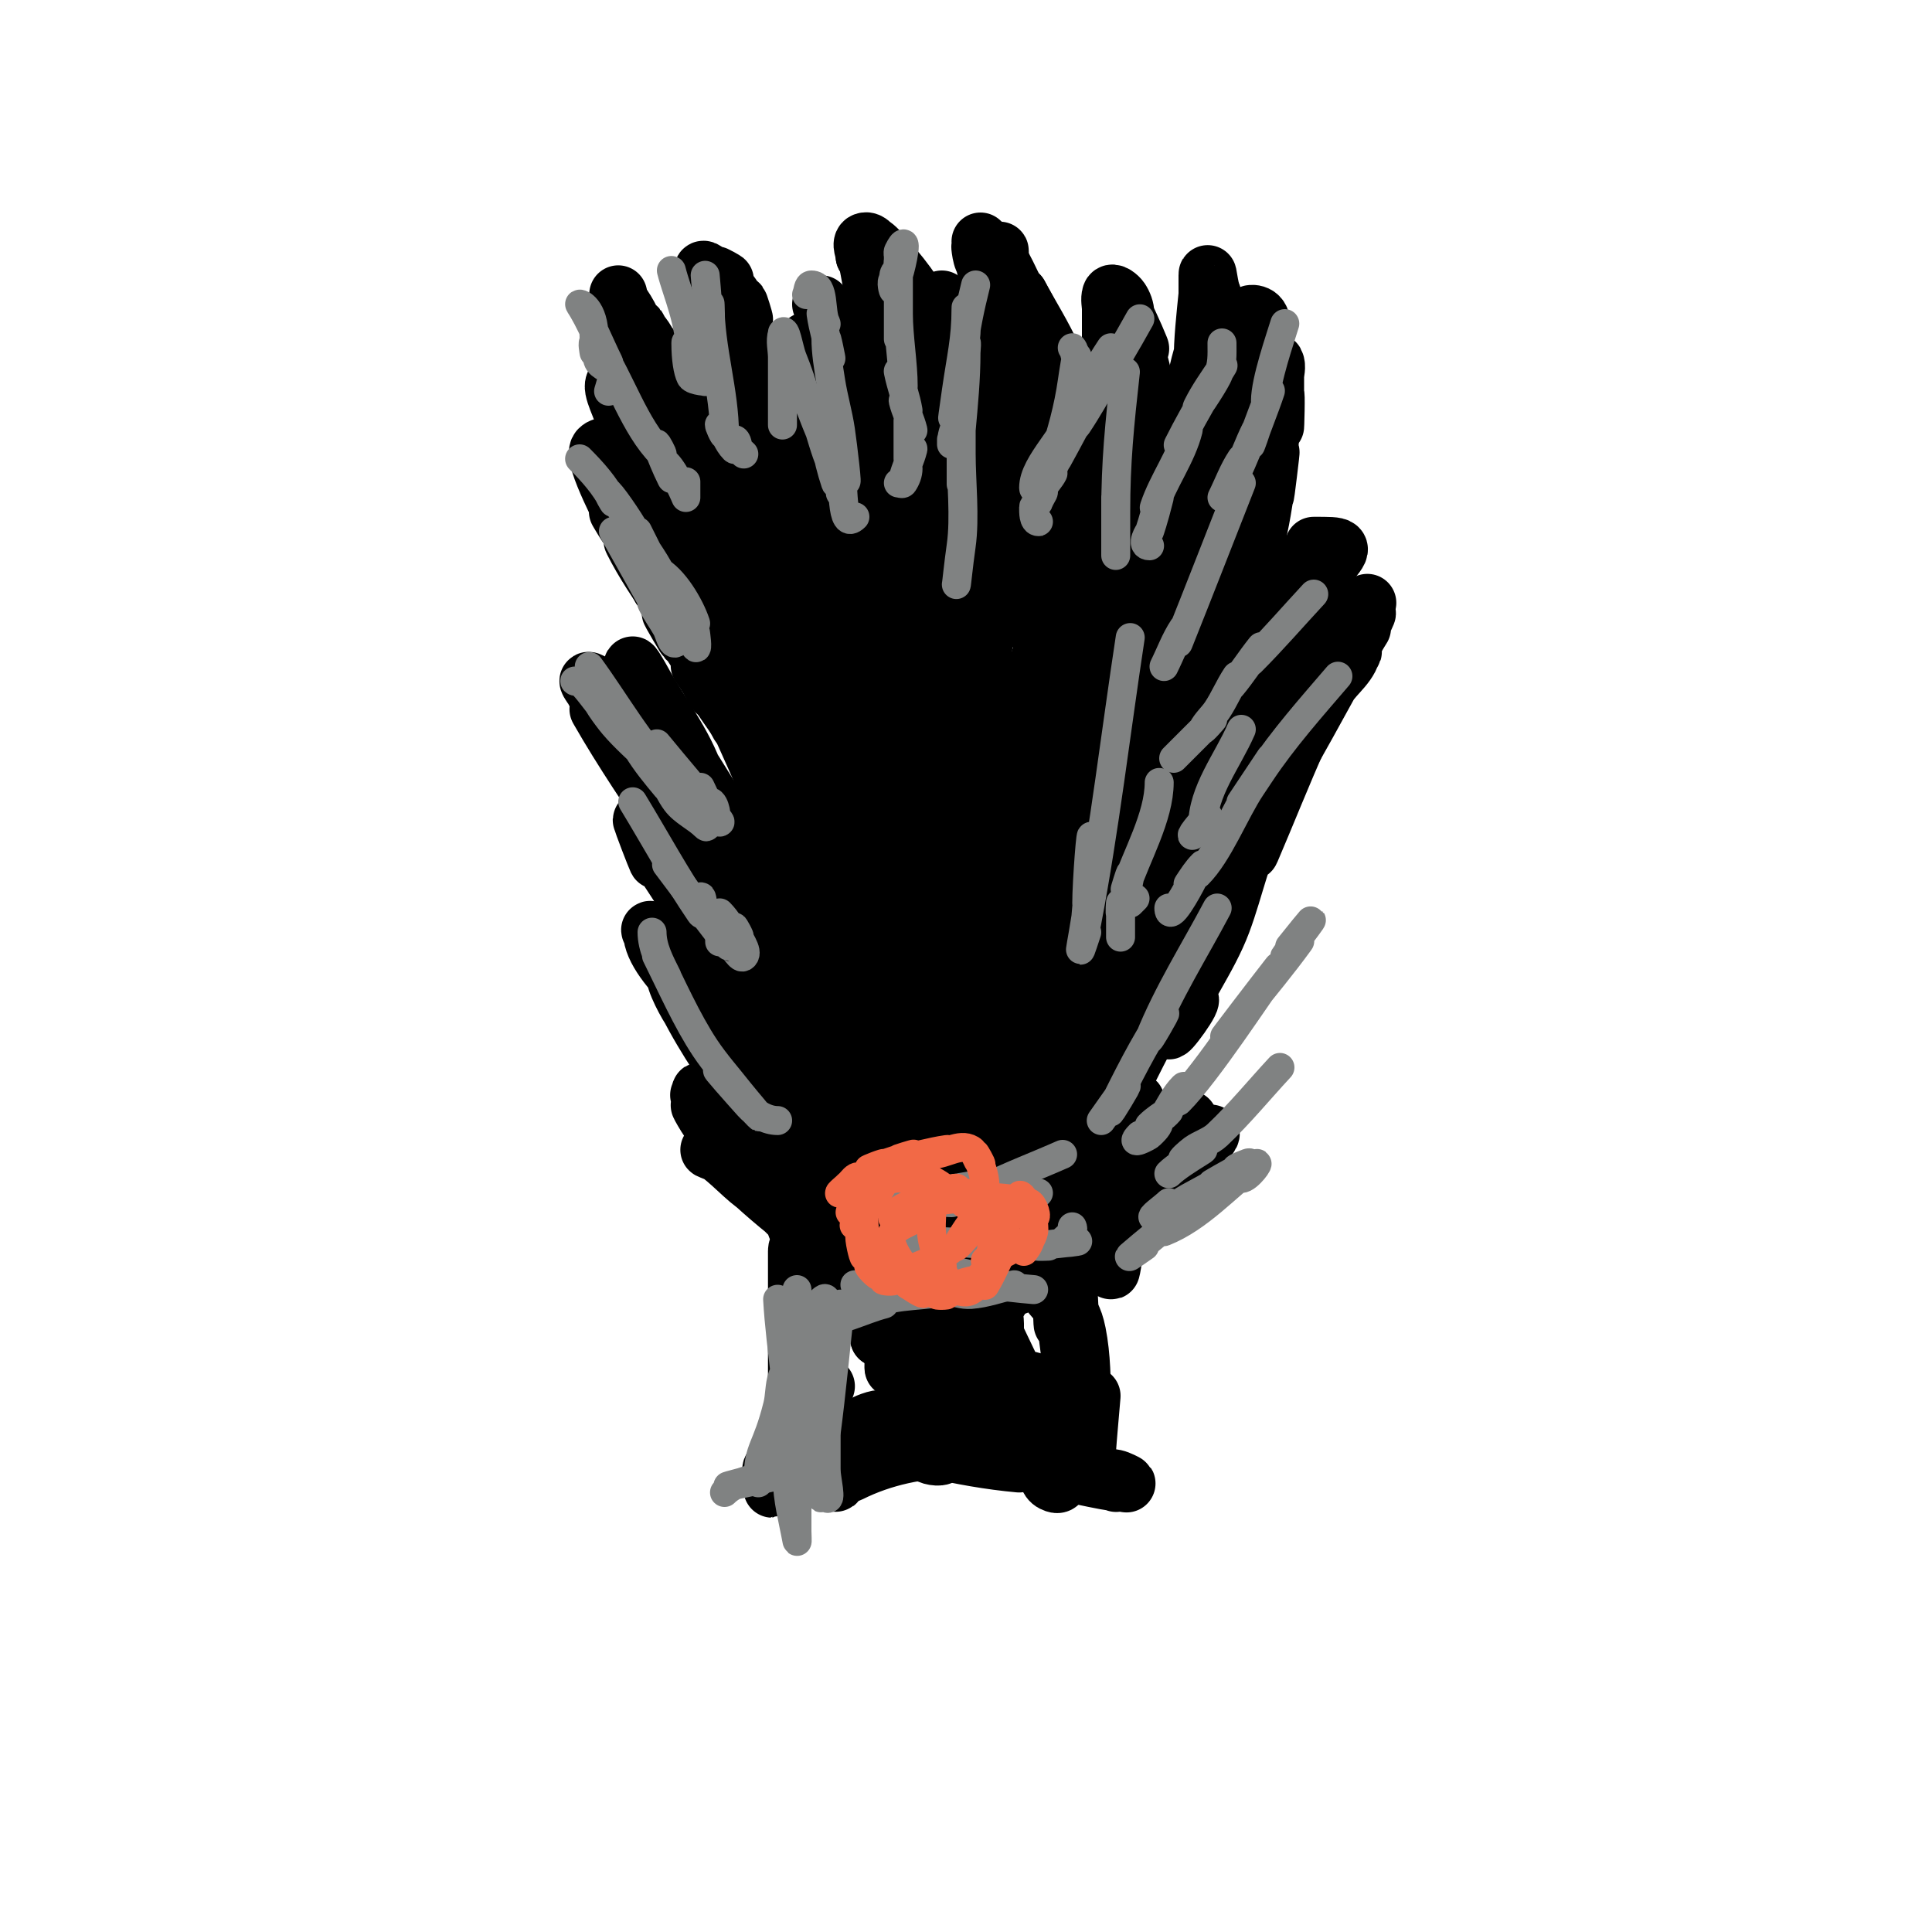<svg viewBox='0 0 400 400' version='1.1' xmlns='http://www.w3.org/2000/svg' xmlns:xlink='http://www.w3.org/1999/xlink'><g fill='none' stroke='#000000' stroke-width='12' stroke-linecap='round' stroke-linejoin='round'><path d='M164,300c-1.333,2.667 -2.953,5.208 -4,8c-0.468,1.248 0.943,-3.057 0,-4c-0.707,-0.707 -0.316,3.949 0,3c0.641,-1.924 0.667,-4 1,-6'/><path d='M168,271c0.333,6 0.625,12.002 1,18c0.042,0.665 0,-2.667 0,-2c0,1.333 0,2.667 0,4'/><path d='M171,287c-2.518,5.456 -6,10.991 -6,17c0,0.667 0,-2 0,-2c0,0 0,2.667 0,2c0,-3 0,-6 0,-9c0,-1 -0.196,3.981 0,3c0.527,-2.635 1,-10.687 1,-8c0,3.682 -1,14.682 -1,11c0,-2.902 0.239,-18.718 2,-24c0.316,-0.949 0,4 0,3c0,-2 0,-4 0,-6c0,-0.667 0,2 0,2c0,0 0,-1.333 0,-2c0,-0.745 -0.473,-2.527 -1,-2c-1.414,1.414 0,4 0,6c0,1 0,-4 0,-3c0,3.333 0,6.667 0,10c0,1.333 0.165,-5.323 0,-4c-0.498,3.983 -0.601,8.006 -1,12c-0.166,1.658 0,-6.667 0,-5c0,2.333 0,9.333 0,7c0,-1.667 0,-3.333 0,-5c0,-1 0,4 0,3c0,-3.333 0,-6.667 0,-10c0,-1.333 0,5.333 0,4c0,-9 0,-18 0,-27c0,-3.333 0,6.667 0,10c0,2.333 0,-4.667 0,-7c0,-1 0,4 0,3c0,-2.333 0,-4.667 0,-7c0,-2.108 2,3.892 2,6c0,0.471 -1,-1.471 -1,-1c0,1.538 2.03,3.03 3,4'/><path d='M171,270c0,-4.8 -0.057,-10 -2,-10'/><path d='M168,258c-0.399,-2.394 -2,-4.573 -2,-7c0,-0.333 1.333,0 1,0c-1,0 -3,0 -3,0c0,0 -0.172,1.552 2,3c0.62,0.413 2.745,1 2,1c-1.054,0 -1.946,-1 -3,-1c-0.745,0 1.293,0.764 2,1c1.214,0.405 3.797,0 5,0c1.325,0 3.274,2.319 6,3c5.556,1.389 12,-2 12,-2c0,0 3,-5.667 3,-4c0,0.745 -1,1.255 -1,2c0,0.471 -1,1.471 -1,1c0,-0.943 2.943,-2 2,-2c-2.108,0 -4.114,1.057 -6,2c-0.596,0.298 2.654,0.131 2,0c-2.311,-0.462 -4.643,-1 -7,-1c-1.054,0 4.04,1.173 3,1c-3.031,-0.505 -6.019,-1.255 -9,-2c-2.056,-0.514 9.201,1 3,1c-7.365,0 -5.468,0.506 2,2'/><path d='M181,256c-10.655,-3.552 15.359,1 16,1c1.333,0 -5.333,0 -4,0c7,0 14,0 21,0c1,0 -3.981,-0.196 -3,0c2.635,0.527 5.313,1 8,1c0.745,0 -2.723,-1.181 -2,-1c2.045,0.511 4.114,1.057 6,2c0.596,0.298 -2.471,-0.471 -2,0c1.401,1.401 4.118,0.118 5,1c0.745,0.745 -1.946,1 -3,1c-1,0 4,0 3,0c-2,0 -4,0 -6,0c-0.667,0 2.658,-0.11 2,0c-2.651,0.442 -5.365,0.473 -8,1c-0.981,0.196 3.832,-0.555 3,0c-4.959,3.306 -10.65,1.217 -16,3c-0.949,0.316 4,0 3,0c-3,0 -6,0 -9,0c-0.667,0 2.667,0 2,0c-2.333,0 -4.667,0 -7,0'/><path d='M187,276c8.667,-3.667 17.313,-7.381 26,-11c1.657,-0.69 -6.741,2.435 -5,2c5.069,-1.267 6.077,-2.961 8,-2c0.252,0.126 0.793,1.585 1,2c1.951,3.902 4.652,2.258 6,9c0.965,4.825 1,10.076 1,15c0,1.333 0.323,-5.294 0,-4c-1,4 -1.156,8.312 -3,12c-0.333,0.667 1.667,-1.667 1,-2c-0.943,-0.471 -2.255,0.255 -3,1c-0.333,0.333 1.333,1.333 1,1c-0.667,-0.667 -1.333,-1.333 -2,-2'/><path d='M221,263c0.773,12.366 1,22.941 1,35c0,1.054 1.149,-4.043 1,-3c-0.481,3.365 -1.066,6.731 -2,10c-0.275,0.962 0.707,-3.707 0,-3c-2.588,2.588 -0.372,6.314 -3,5c-2.385,-1.193 0,-5.333 0,-8'/><path d='M222,283c-2.203,-14.318 -2,-17.384 -2,-9c0,1 -0.243,-3.97 0,-3c1.86,7.441 1.587,15.761 4,23c0.648,1.945 -1.297,-1.703 1,-4'/><path d='M226,289c-0.333,4 -0.714,7.996 -1,12c-0.098,1.371 -0.028,4.972 -1,4c-0.527,-0.527 -1,-1.255 -1,-2c0,-0.471 1.149,1.447 1,1c-0.471,-1.414 -1.529,-2.586 -2,-4c-0.149,-0.447 1.422,1.211 1,1c-1.738,-0.869 -3.626,-1.626 -5,-3c-0.471,-0.471 2.596,0.298 2,0c-2.97,-1.485 -6.948,-1 -10,-1c-1,0 3.97,0.243 3,0c-9.094,-2.274 -18.726,-1.145 -28,-3c-0.981,-0.196 3.986,-0.164 3,0c-2.977,0.496 -5.982,1 -9,1c-1.054,0 3.745,-1.745 3,-1c-2.028,2.028 -4.541,3.525 -7,5c-0.808,0.485 2.229,-2.915 2,-2c-0.871,3.483 -6.539,7.461 -4,10c0.236,0.236 -0.286,-0.829 0,-1c1.917,-1.15 3.879,-2.293 6,-3c1.14,-0.38 -4.075,2.537 -3,2c6.726,-3.363 14.48,-5 22,-5c1.667,0 -6.624,-0.375 -5,0c5.927,1.368 11.942,2.449 18,3c2.417,0.22 -9.388,-2.434 -7,-2c6.047,1.099 12.011,2.618 18,4c1.656,0.382 -6.649,-1.412 -5,-1c0.634,0.158 12.794,3 15,3c0.745,0 -2.745,-1 -2,-1c1.054,0 2.057,0.529 3,1c1.229,0.615 -2.626,-1 -4,-1c-0.745,0 2.692,1.277 2,1c-2.357,-0.943 -4.667,-2 -7,-3'/><path d='M224,304c-1.667,-1.333 -6.909,-4.955 -5,-4c2.565,1.282 4.972,2.972 7,5c1.054,1.054 -3.024,-0.873 -4,-2c-3.452,-3.983 -5.529,-9.034 -9,-13c-1.182,-1.351 2.803,6.606 2,5c-5.14,-10.281 -9.903,-20.806 -15,-31c-0.422,-0.843 2.784,2.523 2,2c-1.776,-1.184 -3.491,-2.491 -5,-4c-0.061,-0.061 1.679,2.679 4,5c0.527,0.527 -2.667,-1.333 -2,-1c1.333,0.667 2.586,1.529 4,2c0.447,0.149 -1.333,-1.333 -1,-1c1.9,1.9 4,4.313 4,7c0,2.667 0,5.333 0,8c0,1.667 0.327,-6.634 0,-5c-2.222,11.11 -1.892,14.892 -10,23c-0.667,0.667 2.894,-2.298 2,-2c-1.844,0.615 -3.076,2.725 -5,3c-3.569,0.51 -2.028,-8.057 2,0c0.447,0.894 -2.219,0.625 -3,0c-2.631,-2.105 -3,-7.123 -3,-10c0,-0.667 -0.471,2.471 0,2c2.562,-2.562 0.263,-5.283 6,-6c1.985,-0.248 4,0 6,0c1.333,0 -5.333,0 -4,0c3.667,0 7.333,0 11,0c1.333,0 -5.333,0 -4,0c4.667,0 9.333,0 14,0c2,0 -8,0 -6,0c2.667,0 5.333,0 8,0c2.028,0 -4.044,-0.467 -6,-1c-2.652,-0.723 -5.333,-1.333 -8,-2c-1.333,-0.333 5.229,1.615 4,1c-3.876,-1.938 -7.943,-3.478 -12,-5c-1.396,-0.523 5.384,2.554 4,2c-3.048,-1.219 -5.982,-2.707 -9,-4c-0.685,-0.294 2.741,1.082 2,1c-3.704,-0.412 -7.54,-0.616 -11,-2c-1.857,-0.743 4,0 6,0c1.667,0 -3.333,0 -5,0c-0.667,0 2.667,0 2,0c-1.667,0 -3.333,0 -5,0'/><path d='M182,277c1,0 -0.316,-2.051 0,-3c0.447,-1.342 3,-4.414 3,-3c0,1.667 -1.821,2.821 -3,4c-0.527,0.527 0.534,-1.418 1,-2c2.703,-3.378 3.16,-3.08 7,-5c0.667,-0.333 -2.745,1 -2,1c1.459,0 4.541,0 6,0c0.471,0 -1.261,-1.392 -1,-1c2.635,3.953 4.564,7.291 5,7c1.387,-0.924 2.821,-1.821 4,-3c0.527,-0.527 -2.527,1.527 -2,1c2.23,-2.23 7.28,-3.72 7,-4c-2.536,-2.536 -4.957,-7.043 -5,-7c-2.297,2.297 -6.366,1 -9,1c-0.667,0 2.619,-0.248 2,0c-2.253,0.901 -4.62,1.524 -7,2c-0.731,0.146 2.527,-1.527 2,-1c-1.667,1.667 -3.946,2.892 -5,5c-1.51,3.021 0,3.461 0,0c0,-0.667 0,1.333 0,2c0,3 0,6 0,9c0,1 0,4 0,3c0,-16.711 0,2.99 0,0'/><path d='M185,283c0,-4.447 1.594,-8.781 3,-13c0.471,-1.414 -3.054,5.054 -2,4c3.35,-3.35 6.246,-7.145 9,-11c1.096,-1.534 -5.131,5.508 -4,4c5.614,-7.485 22,-18.153 22,-24'/><path d='M220,243c0,-3.727 0.821,-7.464 2,-11c0.435,-1.304 -1.395,5.316 -1,4c1.395,-4.649 2.947,-9.262 4,-14c0.389,-1.752 -2.435,6.741 -2,5c2.471,-9.882 7.818,-18.455 11,-28c0.236,-0.707 -1,2.745 -1,2c0,-2.028 0.508,-4.033 1,-6c0.162,-0.647 0,2.667 0,2c0,-2.333 0,-4.667 0,-7'/><path d='M223,228c-2.333,4 -4.573,8.056 -7,12c-0.175,0.284 -0.919,0.323 -1,0c-1.135,-4.542 5.947,-15.262 8,-18c0.894,-1.193 -2.724,5.303 -2,4c2.39,-4.302 4.392,-8.826 7,-13c0.951,-1.522 -3.077,6.436 -2,5c5.186,-6.914 10.915,-18.661 13,-27c0.435,-1.741 -2.568,6.703 -2,5c0.215,-0.644 5.406,-11.594 3,-14c-0.667,-0.667 -1.157,1.578 -2,2c-1.139,0.569 -3.458,21.4 -4,24c-0.841,4.036 -3.583,16.082 -3,12c0.915,-6.407 2.936,-12.616 4,-19c0.731,-4.387 -1.921,8.686 -3,13c-1.355,5.421 -1.049,12.049 -5,16c-1.795,1.795 2.197,-4.592 3,-7c1.636,-4.909 2.364,-10.091 4,-15c0.724,-2.171 -2.281,12.267 -2,11c1.702,-7.659 3.203,-15.363 5,-23c0.464,-1.974 -1.287,8.007 -1,6c2.252,-15.766 3,-31.067 3,-47c0,-1.667 -0.404,6.617 0,5c0.732,-2.928 0.345,-6.053 1,-9c0.069,-0.312 1.997,0.997 2,1c0.667,0.667 1.333,1.333 2,2'/><path d='M244,154c0,-2.63 -1,5.39 -1,7'/><path d='M243,162c1.502,-21.027 3.25,-24.752 0,-41c-0.207,-1.034 1.333,4 1,3c-0.667,-2 -1.057,-4.114 -2,-6c-0.615,-1.229 1,2.626 1,4c0,1.054 -1.173,-4.04 -1,-3c0.505,3.031 1.495,5.969 2,9c0.173,1.04 -1.207,-4.034 -1,-3c0.539,2.695 1.245,5.357 2,8c0.29,1.014 -1,-4.054 -1,-3c0,2.357 0.538,4.689 1,7c0.131,0.654 0.211,-2.632 0,-2c-0.537,1.612 -1,3.3 -1,5c0,0.745 1.236,-2.707 1,-2c-1.558,4.673 -1.821,8.283 -3,13'/><path d='M244,142c3,-13.667 5.854,-27.366 9,-41c0.15,-0.65 0,2.667 0,2c0,-2 0,-4 0,-6c0,-0.667 0,2.667 0,2c0,-1 0.447,-2.106 0,-3c-0.006,-0.012 -0.441,1.662 -4,7c-0.827,1.24 0.946,-2.946 2,-4c0.745,-0.745 -0.529,2.057 -1,3c-0.537,1.075 -2.333,1 -3,2c-0.555,0.832 2.106,-0.447 3,0c3.421,1.711 3.675,8.35 5,11c0.615,1.229 -1.114,-5.37 -1,-4c0.446,5.356 1.465,10.652 2,16c0.202,2.018 -1,-8.028 -1,-6c0,4.014 0.667,8 1,12'/><path d='M253,145c-4.059,4.566 -7.771,8.771 -12,13'/><path d='M230,220c5.333,-4.333 10.064,-9.537 16,-13c2.076,-1.211 -4.844,8.251 -4,6c2.863,-7.635 8.137,-14.365 11,-22c2.74,-7.306 4.129,-15.225 8,-22c1.204,-2.107 -2.956,9.23 -2,7c6.667,-15.556 12.564,-31.846 22,-46c0.413,-0.62 -1.277,2.692 -1,2c0.943,-2.357 1.865,-4.729 3,-7c0.471,-0.943 -1,1.946 -1,3c0,0.471 1.175,-1.438 1,-1c-0.83,2.076 -2.293,3.879 -3,6c-0.38,1.14 1.333,-2 2,-3'/><path d='M235,210c8.787,-15.976 8.869,-17.825 18,-30c1.442,-1.923 -5.333,8 -4,6c4,-6 8,-12 12,-18c1.333,-2 -5.193,8.087 -4,6c6.101,-10.677 12.205,-21.375 18,-32c1.267,-2.323 5,-4.704 5,-8c0,-0.888 -4,5 -4,5c0,0 2.491,-3.491 4,-5c0.85,-0.85 -2,1.798 -2,3c0,0.943 2.645,-2.688 2,-2c-5.645,6.021 -11.402,11.936 -17,18c-3.197,3.464 13.036,-13.606 10,-10c-6.847,8.131 -13.714,16.259 -21,24c-1.965,2.088 6.905,-9.143 5,-7c-4.565,5.136 -8.601,10.721 -13,16c-1.067,1.28 4.491,-4.745 3,-4c-2.329,1.164 -6,7.603 -6,5c0,-3.801 4.892,-5.838 7,-9c1.046,-1.569 -5.109,5.525 -4,4c3.766,-5.178 8,-10 12,-15c1.333,-1.667 -5.184,6.776 -4,5c7.92,-11.88 15.607,-24.215 22,-37c0.667,-1.333 -3.054,5.054 -2,4c1.374,-1.374 1.626,-3.626 3,-5c0.745,-0.745 -1,1.946 -1,3c0,0.745 1.527,-2.527 1,-2c-1.841,1.841 -3.438,3.917 -5,6c-0.566,0.754 2.894,-2.298 2,-2c-4.155,1.385 -4.884,4 -9,4'/><path d='M258,143c15.149,-30.298 26.18,-30 14,-30'/><path d='M266,117c-5.774,8.491 -10.739,32.261 -18,25c-1.22,-1.22 2.202,-9.202 3,-10c0.471,-0.471 -0.298,2.596 0,2c0.943,-1.886 1.489,-3.955 2,-6c0.181,-0.723 -1.262,2.698 -1,2c1.261,-3.362 2.394,-6.789 4,-10c0.615,-1.229 -1.707,5.179 -1,4c5.793,-9.656 6.43,-19.01 8,-30c0.38,-2.66 -1.223,10.678 -1,8c0.556,-6.677 1.052,-13.367 2,-20c0.283,-1.98 0,8 0,6c0,-4 0,-8 0,-12c0,-0.667 0,2.667 0,2c0,-1 0.447,-2.106 0,-3c-0.098,-0.196 -1.922,9.844 -4,14c-0.76,1.52 1.279,-6.677 1,-5c-1.978,11.867 -4.402,24.311 -7,36c-0.583,2.623 1.604,-10.619 1,-8c-1.602,6.943 -2.603,14.013 -4,21c-0.398,1.988 1.557,-7.95 1,-6c-1.222,4.276 -2.128,8.639 -3,13c-0.207,1.034 1.471,-3.943 1,-3c-1.135,2.271 -2.057,4.643 -3,7c-0.277,0.692 1.527,-2.527 1,-2c-0.523,0.523 -2,6 -2,6c0,0 1,-4.849 1,-13c0,-1.7 -1.304,6.672 -1,5c0.971,-5.339 1.936,-10.679 3,-16c0.398,-1.988 -0.667,4 -1,6'/><path d='M254,99c2.333,-10 4.806,-19.969 7,-30c0.988,-4.518 -2,-4 -2,-4c0,0 -3,7.199 -3,11c0,1.054 1.131,-4.046 1,-3c-0.462,3.698 -1.473,7.311 -2,11c-0.194,1.361 1.435,-5.304 1,-4c-1.434,4.301 -3.016,8.574 -4,13c-0.323,1.455 2.245,-5.47 2,-4c-1.17,7.018 -4.597,15.273 -7,22c-0.709,1.985 -2.943,7.886 -2,6c1.606,-3.211 2.865,-6.594 4,-10c0.803,-2.408 -2.109,4.623 -3,7c-1.11,2.961 -2,6 -3,9c-0.333,1 1,-4.054 1,-3c0,2.427 -1.233,4.698 -2,7c-0.149,0.447 -0.922,1.465 -1,1c-0.329,-1.973 0,-4 0,-6c0,-1.667 -0.327,6.634 0,5c0.657,-3.285 1,-6.65 1,-10c0,-0.745 -1.181,2.723 -1,2c0.511,-2.045 1.489,-3.955 2,-6c0.181,-0.723 -1.181,2.723 -1,2c0.767,-3.068 2,-6 3,-9'/><path d='M251,61c-0.615,-1.229 -1,-5.374 -1,-4c0,2.667 0,5.333 0,8c0,1.333 0.133,-5.327 0,-4c-0.466,4.655 -1,9.321 -1,14c0,1.7 1.537,-6.612 1,-5c-4.786,14.359 -4.884,29.19 -7,44c-0.236,1.65 0.151,-6.66 0,-5c-0.484,5.322 -1,10.656 -1,16c0,2.028 1,-8.028 1,-6c0,5.125 -3.07,12.07 -3,12'/><path d='M241,87c0.416,8.33 1,16.66 1,25c0,0.667 0,-2.667 0,-2c0,1 0.447,2.106 0,3c-1.054,2.108 -1,-4.643 -1,-7c0,-1.333 0.323,5.294 0,4c-0.984,-3.934 -1.427,-7.986 -2,-12c-0.24,-1.683 1.333,6.667 1,5c-1.515,-7.573 -3,-13.153 -3,-21c0,-2.028 1,8.028 1,6c0,-6.799 -2.351,-13.404 -4,-20c-0.362,-1.446 2.554,5.384 2,4c-1.219,-3.048 -2.707,-5.982 -4,-9c-0.294,-0.685 1,2.745 1,2c0,-1.054 -0.415,-2.123 -1,-3c-0.413,-0.62 -1.764,-1.707 -2,-1c-0.316,0.949 0,2 0,3c0,0.667 0,-2.667 0,-2c0,2.667 0,5.333 0,8c0,1.333 0,-5.333 0,-4c0,9.55 2,18.373 2,28c0,1.667 -0.362,-6.627 0,-5c1.023,4.602 1.531,9.309 2,14c0.137,1.368 -1.27,-5.348 -1,-4c1.183,5.915 2.042,14.126 4,20c0.211,0.632 0,-2.667 0,-2c0,1.333 0.596,5.193 0,4c-1.667,-3.333 -3.821,-6.464 -5,-10c-0.568,-1.703 2.352,6.76 2,5c-1.015,-5.074 -2.513,-10.044 -4,-15c-0.488,-1.628 1.76,6.52 1,5c-6.127,-12.254 -8.888,-24.146 -16,-36c-0.857,-1.429 3.677,5.523 3,4c-1.999,-4.497 -4.667,-8.667 -7,-13'/><path d='M211,61c0.667,1.333 2.894,5.193 2,4c-2.506,-3.341 -3.851,-7.419 -6,-11c-0.322,-0.536 -4,-4 -4,-4c0,0 1.972,3.028 1,4c-0.745,0.745 -1.229,-4.029 -1,-3c0.894,4.025 2,8 3,12c0.333,1.333 -1.615,-5.229 -1,-4c2.879,5.758 4.609,12.023 7,18c0.667,1.667 -2.667,-6.667 -2,-5c3.777,9.443 7.48,17.96 12,27c2,4 4,8 6,12c1.333,2.667 5.333,10.667 4,8c-2.333,-4.667 -5.735,-8.938 -7,-14c-2.1,-8.399 6.538,10.613 8,15c0.568,1.703 -1.149,-3.42 -2,-5c-1.843,-3.423 -3.668,-6.89 -6,-10c-1.342,-1.789 4.24,7.861 3,6c-3.234,-4.852 -6,-10 -9,-15c-1,-1.667 4.166,6.555 3,5c-2.163,-2.884 -4,-6 -6,-9'/><path d='M195,62c6.033,11.664 13.425,23.123 16,36c0.131,0.654 0,-2.667 0,-2c0,1 0.447,3.894 0,3c-0.76,-1.52 -1,-6.7 -1,-5c0,2.028 1,3.972 1,6c0,1.202 -2,-1.798 -2,-3c0,-0.745 1.333,2.667 1,2c-1.135,-2.271 -2.197,-4.592 -3,-7'/><path d='M204,81c6.667,9.667 13.407,19.283 20,29c0.265,0.39 -1,-1.471 -1,-1c0,9.571 -2,-12.571 -2,-3c0,2.236 2.17,3.924 3,6c0.554,1.384 -1.286,-2.691 -2,-4c-1.506,-2.761 -3.594,-5.187 -5,-8c-0.745,-1.491 3.527,5.581 3,4c-3.199,-9.597 -9.749,-17.247 -13,-27c-0.707,-2.121 3.439,8.193 3,6c-1.475,-7.374 -3.764,-14.582 -5,-22c-0.274,-1.644 0,6.667 0,5c0,-3.667 0,-7.333 0,-11c0,-0.667 -0.298,2.596 0,2c0.819,-1.638 2,-5.836 2,-5c0,1.667 0,3.333 0,5c0,1 0,-4 0,-3c0,5 0,10 0,15c0,2.667 0.19,-10.66 0,-8c-0.404,5.662 -0.529,11.343 -1,17c-0.138,1.661 0,-6.667 0,-5c0,5 0,10 0,15c0,1.667 -0.119,-6.662 0,-5c0.452,6.326 1,12.658 1,19c0,3.35 0.059,-6.822 -1,-10c-0.738,-2.214 0,4.667 0,7c0,1.333 -0.147,-5.325 0,-4c0.48,4.32 0.568,8.675 1,13c0.1,0.995 -0.196,-3.981 0,-3c0.527,2.635 0.558,5.349 1,8c0.11,0.658 0,-2.667 0,-2c0,1 0.447,3.894 0,3c-0.76,-1.52 -1,-3.3 -1,-5c0,-1.374 1.362,5.326 1,4c-1.362,-4.992 -2.877,-9.948 -4,-15c-0.457,-2.058 2.757,7.968 2,6c-2.423,-6.3 -4.577,-12.7 -7,-19c-0.757,-1.968 2.943,7.886 2,6c-1.276,-2.552 -7.62,-18.549 -9,-22c-0.667,-1.667 2.803,6.606 2,5c-2.134,-4.269 -4.629,-8.429 -6,-13c-0.406,-1.355 3.632,4.265 3,3c-2.159,-4.317 -6.468,-9.468 -10,-13c-0.333,-0.333 1.422,1.211 1,1c-1.075,-0.537 -1.86,-2.38 -3,-2c-0.949,0.316 0,2 0,3'/><path d='M179,53c0,-5.65 -0.131,-1.375 2,8c0.914,4.021 2.191,7.957 3,12c0.476,2.38 -2.714,-9.319 -2,-7c2.047,6.652 3.924,13.357 6,20c1.258,4.024 5.158,16.054 4,12c-12.642,-44.247 -0.596,-4.086 2,5c0.279,0.976 1.463,7 3,7c2.539,0 -2.197,-4.592 -3,-7c-0.38,-1.14 2.497,4.094 2,3c-2.159,-4.75 -4.667,-9.333 -7,-14c-1,-2 3.707,8.121 3,6c-1.37,-4.111 -3.333,-8 -5,-12'/><path d='M170,63c6.667,12.667 13.599,25.197 20,38c1.606,3.211 5.333,13.333 4,10c-2,-5 -4,-10 -6,-15c-1.333,-3.333 2.759,6.631 4,10c1.093,2.967 2,6 3,9c0.537,1.612 2.7,5 1,5c-0.943,0 -1.057,-2 -2,-2c-0.745,0 1.37,2.647 1,2c-1.703,-2.98 -3.465,-5.93 -5,-9c-0.537,-1.075 2.537,4.075 2,3c-3.88,-7.759 -8.12,-15.241 -12,-23'/><path d='M165,81c6,10.667 11.811,21.442 18,32c0.533,0.909 -1.471,-3.943 -1,-3c1.085,2.171 2,4.573 2,7c0,1.667 -2.255,-2.509 -3,-4c-0.422,-0.843 2.523,2.784 2,2c-5.879,-8.819 -12.344,-16.68 -19,-25c-0.883,-1.104 4.177,3.784 3,3c-4.16,-2.773 -8.263,-5.678 -12,-9c-1.399,-1.243 8.438,3.406 6,3c-1.638,-0.273 -11,-3.991 -11,-3c0,6.088 8.839,13.785 12,18c0.849,1.131 -3.822,-4.151 -3,-3c2.481,3.474 5.267,6.721 8,10c1.067,1.28 -4.179,-5.179 -3,-4c4.691,4.691 6.324,7.648 9,13c0.537,1.075 -2,-3 -2,-3c0,0 2.604,2.724 2,2c-8.599,-10.318 -16.219,-20.914 -27,-29c-0.961,-0.721 3.85,2.85 3,2c-5.36,-5.36 -7.733,-6 -12,-6c-0.333,0 1,-0.333 1,0c0,2.028 0.093,4.186 1,6c0.333,0.667 -1.333,-2.667 -1,-2c1.584,3.169 2.404,5.404 5,8c0.527,0.527 -1.447,-2.596 -1,-2c1.442,1.923 2.558,4.077 4,6c0.447,0.596 -1.527,-2.527 -1,-2c1.179,1.179 2,2.667 3,4'/><path d='M148,102c3.033,4.549 6.442,8.849 10,13c7.309,8.527 -8.863,-11.808 -4,-5c2.209,3.093 4.96,5.794 7,9c0.358,0.562 0.471,2.471 0,2c-1.054,-1.054 -2,-2.509 -2,-4c0,-1.202 3.075,3.537 2,3c-1.687,-0.843 -2.313,-3.157 -4,-4c-1.075,-0.537 2.667,4 2,3c-3.921,-5.882 -9.131,-10.196 -13,-16'/><path d='M133,90c-1.957,-7.827 -1.095,-2.095 1,0c0.527,0.527 -1.333,-2.667 -1,-2c2.619,5.237 4.186,10.934 7,16c1.167,2.101 2.71,3.972 4,6c1.044,1.64 3.615,6.844 3,5c-0.943,-2.828 -2.667,-5.333 -4,-8c-0.191,-0.381 4.809,10.619 5,11c0.333,0.667 1.745,2 1,2c-3.06,0 -14.699,-18.699 -20,-24c-0.85,-0.85 2.85,3.85 2,3c-2.173,-2.173 -4.827,-8.173 -7,-6c-1.594,1.594 5.624,14.872 6,16c0.38,1.14 -2.618,-4.031 -2,-3c1.618,2.697 3.594,5.187 5,8c0.422,0.843 -2.422,-2.843 -2,-2c2.275,4.551 5.178,8.766 8,13c0.827,1.24 -2.667,-5.333 -2,-4c2.163,4.325 5.26,10.891 8,15c0.827,1.24 -2.587,-5.37 -2,-4c1.587,3.702 3.002,7.503 5,11c0.682,1.193 -1.799,-5.118 -1,-4c2.428,3.399 3.972,7.349 6,11c0.362,0.652 -0.617,-1.361 -1,-2c-0.618,-1.031 -1.333,-2 -2,-3'/><path d='M169,174c2.513,-1.257 -0.43,-4.86 -3,-10c-0.471,-0.943 1.277,4.017 1,3c-2.747,-10.072 -6.132,-19.961 -9,-30c-0.869,-3.041 3.409,12.136 3,9c-1.404,-10.761 -3.764,-21.38 -6,-32c-0.903,-4.29 2.693,17.329 2,13c-2.026,-12.663 -4.05,-25.326 -6,-38c-0.617,-4.008 2.667,16 2,12c-2.306,-13.838 -5.009,-28.06 -7,-42c-0.149,-1.044 0.667,4 1,3c0.641,-1.924 -2.687,-7.125 -1,-6c1.24,0.827 2.667,1.333 4,2c0.667,0.333 -2.527,-1.527 -2,-1c2.55,2.55 4.86,5.579 6,9c0.333,1 -1.149,-4.043 -1,-3c0.481,3.365 1.066,6.731 2,10c0.275,0.962 -0.316,-3.949 0,-3c1.673,5.019 1,10.814 1,16'/><path d='M163,131c-3.348,-15.905 -4,-19.872 -4,-34c0,-1.374 -1.615,5.229 -1,4c2.987,-5.975 3.263,-12.394 7,-18c0.585,-0.877 -1.333,4 -1,3c1,-3 2,-6 3,-9c0.333,-1 -1,4.054 -1,3c0,-2.357 0.538,-4.689 1,-7c0.131,-0.654 0,2.667 0,2c0,-1.333 0,-2.667 0,-4c0,-2 0,4 0,6c0,1 -0.316,-3.949 0,-3c1.969,5.908 4.119,11.835 5,18c0.552,3.862 -2.766,-7.299 -4,-11c-0.901,-2.702 1.878,5.382 3,8c0.881,2.055 2.17,3.924 3,6c1.292,3.231 1.899,6.698 3,10c0.333,1 -1.256,-4.023 -1,-3c0.667,2.667 2,5.251 2,8c0,1.374 -0.342,-2.793 -1,-4c-1.506,-2.761 -3.256,-5.383 -5,-8c-1.078,-1.617 3.979,6.679 3,5c-3.313,-5.679 -6.852,-11.228 -10,-17c-1.151,-2.11 5.502,7.877 4,6c-2.832,-3.54 -5.28,-7.373 -8,-11c-0.851,-1.135 -15.432,-15.288 -6,-9'/><path d='M156,111c1.667,9 3.865,17.918 5,27c0.149,1.193 -2,-3 -2,-3c0,0 2.596,4.043 2,3c-1.929,-3.375 -3.844,-6.766 -6,-10c-0.827,-1.24 2.625,5.354 2,4c-2.624,-5.686 -5.199,-11.398 -8,-17c-1.135,-2.271 3.891,9.377 3,7c-6.765,-18.041 -14.688,-35.406 -20,-54c-0.493,-1.726 3.077,6.436 2,5c-2.059,-2.745 -3.465,-5.93 -5,-9c-2.081,-4.162 3.345,4.345 1,2c-4.007,-4.007 3.337,3.011 4,5c0.149,0.447 -1.333,-1.333 -1,-1c1.374,1.374 3,3.056 3,5'/><path d='M165,163c-11.059,-20.012 -23.289,-39.41 -31,-61c-2.094,-5.864 -3.835,-11.883 -5,-18c-0.627,-3.291 -1.657,-13.285 -1,-10c0.989,4.946 2,9.956 2,15c0,3.399 -1.718,-6.612 -2,-10c-0.388,-4.651 0,-9.333 0,-14c0,-1.333 0,5.333 0,4c0,-2 0,-4 0,-6c0,-0.667 0,-2.667 0,-2c0,2.108 1.057,4.114 2,6'/><path d='M161,144c0.333,1.333 1,2.626 1,4c0,0.745 -1.745,2 -1,2c0.471,0 1.422,-1.211 1,-1c-0.943,0.471 -2.255,0.255 -3,1c-0.471,0.471 2.298,0.596 2,0c-1.054,-2.108 -3.693,-3.039 -5,-5c-3.55,-5.325 -6.975,-11.5 -10,-17c-1.796,-3.265 -3.616,-6.54 -5,-10c-0.722,-1.805 3.766,6.787 3,5c-5.963,-13.914 -11.21,-26.629 -16,-41c-0.435,-1.304 1.333,5.333 1,4c-0.572,-2.287 -3.357,-7 -1,-7'/><path d='M173,174c1.333,3.333 3.014,6.548 4,10c0.33,1.156 -1.463,-1.925 -2,-3c-0.211,-0.422 1.211,1.422 1,1c-1.916,-3.832 -5.117,-7.234 -7,-11c-0.422,-0.843 2.485,2.808 2,2c-1.475,-2.459 -2.972,-4.972 -5,-7c-0.745,-0.745 1.632,3.843 1,3c-7.349,-9.798 -15.189,-20.783 -22,-31c-1.184,-1.776 5.022,6.874 4,5c-3.012,-5.521 -6.623,-10.694 -10,-16c-1.044,-1.64 3.789,6.776 3,5c-2.119,-4.768 -4.667,-9.333 -7,-14c-0.667,-1.333 2.471,5.414 2,4c-1,-3 -3,-5.838 -3,-9c0,-1.944 1.056,5 3,5c1.491,0 -2.724,-5.303 -2,-4c2.39,4.302 4.799,8.598 7,13c0.869,1.738 -4,-6.667 -3,-5c4.449,7.415 8.594,15.052 12,23c0.881,2.055 -4,-8 -3,-6c3.936,7.871 7.533,15.911 11,24c0.707,1.65 -2.707,-6.65 -2,-5c3.157,7.366 5.683,15.095 7,23c0.279,1.677 -1.369,-6.659 -1,-5c1.035,4.659 2.064,9.32 3,14c0.27,1.348 -1,-5.374 -1,-4c0,3.35 2.059,6.822 1,10c-0.675,2.025 -3.491,-2.491 -5,-4c-0.667,-0.667 2.604,2.724 2,2c-2.268,-2.722 -4.786,-5.233 -7,-8c-0.883,-1.104 3.728,4.213 3,3c-2.712,-4.519 -5.838,-8.784 -9,-13c-1.166,-1.555 4.214,6.518 3,5c-7.168,-8.96 -11.916,-18.832 -17,-29c-0.667,-1.333 2.767,5.278 2,4c-1.766,-2.943 -3.465,-5.93 -5,-9c-0.537,-1.075 2,3 2,3c0,0 -2.331,-3.663 -2,-3c0.869,1.738 2,3.333 3,5'/><path d='M136,152c-6.096,-9.144 8.995,18.987 9,19c0.722,1.805 -3.944,-6.699 -3,-5c2.61,4.698 5.235,9.391 8,14c0.767,1.278 -2.79,-5.264 -2,-4c2.454,3.927 4.546,8.073 7,12c0.79,1.264 -2.554,-5.384 -2,-4c1.219,3.048 2.707,5.982 4,9c0.294,0.685 -1,-2.745 -1,-2c0,1.374 2.229,4.615 1,4c-0.843,-0.422 -1.333,-1.333 -2,-2c-0.333,-0.333 1.31,1.355 1,1c-2.643,-3.021 -5.162,-6.162 -8,-9c-1.509,-1.509 5.184,6.776 4,5c-5.744,-8.616 -11.863,-17.009 -17,-26c-1.56,-2.73 6.744,10.617 5,8c-5.488,-8.232 -11.091,-16.41 -16,-25c-0.827,-1.447 3.404,5.617 3,4c-0.723,-2.892 -2.667,-5.333 -4,-8c-0.333,-0.667 -1.667,-2.333 -1,-2c1.606,0.803 3.297,1.432 5,2c0.707,0.236 -2.62,-1.413 -2,-1c2.773,1.849 5.643,3.643 8,6'/><path d='M162,191c3.333,5 6.195,10.349 10,15c0.87,1.064 -1,-2.626 -1,-4c0,-1.054 1.745,3.745 1,3c-3.162,-3.162 -3.571,-8.245 -6,-12c-2.574,-3.978 -6.04,-7.301 -9,-11c-1.626,-2.033 6.408,8.19 5,6c-4.401,-6.845 -9.368,-13.309 -14,-20c-1.632,-2.358 6.437,9.482 5,7c-5.099,-8.807 -10.644,-17.348 -16,-26c-1.023,-1.653 4,6.667 3,5c-2,-3.333 -7.929,-13.375 -6,-10c3.262,5.708 12.079,23.237 10,17c-2.406,-7.218 -7.357,-13.321 -11,-20c-0.576,-1.055 -2.38,-4.14 -2,-3c0.497,1.492 8.269,15.538 7,13c-1.868,-3.736 -7.321,-14.962 -6,-11c1.186,3.558 12.032,25.549 15,30c1.408,2.112 -4.408,-9.112 -3,-7c6.628,9.942 12.335,20.479 18,31c9.062,16.83 -18.194,-27.79 -7,-11c4.567,6.85 8.826,13.904 13,21c0.845,1.437 -3.745,-5.491 -3,-4c1.738,3.477 4.262,6.523 6,10c0.422,0.843 -2,-2.943 -2,-2c0,1.491 1.333,2.667 2,4c0.745,1.491 -1.945,-2.71 -3,-4c-2.407,-2.941 -5.045,-5.741 -7,-9c-0.97,-1.617 5.333,5.333 4,4c-4.333,-4.333 -8.929,-8.42 -13,-13c-1.418,-1.595 6.667,5.333 5,4c-4.477,-3.581 -13.243,-9.991 -17,-15c-1,-1.333 5,4.333 4,3c-2.973,-3.964 -6.708,-7.296 -10,-11c-0.626,-0.705 2.667,2.667 2,2c-1,-1 -3.784,-4.177 -3,-3c1.444,2.166 5,6 5,6c0,0 -2.967,-4.374 -5,-6c-0.253,-0.203 2.849,7.699 3,8c0.471,0.943 -1.585,-3.877 -1,-3c6.412,9.618 13.042,20.07 19,30c1.237,2.061 -5.442,-7.923 -4,-6c3.441,4.588 6.667,9.333 10,14'/><path d='M160,213c-1,-1.333 -3.956,-5.365 -3,-4c3.289,4.698 6.627,9.362 10,14c0.707,0.972 -2.537,-4.075 -2,-3c1.202,2.404 2.1,5.1 4,7c0.745,0.745 -0.441,-2.106 -1,-3c-1.274,-2.038 -2.667,-4 -4,-6c-0.667,-1 2.798,3.898 2,3c-3.459,-3.892 -6.876,-7.835 -10,-12c-1.131,-1.508 5.333,5.333 4,4c-7.546,-7.546 -17.024,-12.91 -25,-20c-2.228,-1.981 5.333,2.667 8,4c2,1 -7.581,-4.581 -6,-3c2.877,2.877 6.361,5.18 10,7c2.801,1.4 -12,-8.21 -12,-8c0,6.859 15.441,19.221 21,22c1.491,0.745 -4.067,-5.28 -3,-4c2.733,3.279 5.222,6.759 8,10c0.782,0.913 -2.85,-3.85 -2,-3c2.356,2.356 5.867,7.6 7,11c0.527,1.581 -2.821,-1.821 -4,-3c-0.667,-0.667 2.614,2.716 2,2c-2.612,-3.048 -5.162,-6.162 -8,-9c-1.179,-1.179 4,5.333 3,4c-3,-4 -5.746,-8.204 -9,-12c-1.265,-1.476 4.166,6.555 3,5c-0.226,-0.302 -8.902,-17.049 -13,-15c-2.207,1.103 10.112,20.224 0,0c-0.615,-1.229 0.431,2.749 1,4c1.728,3.802 3.786,7.458 6,11c3.065,4.904 6.34,8.68 9,14c0.537,1.075 -2.667,-4 -2,-3c3.63,5.445 12.063,17 9,17'/><path d='M163,244c-1.164,-2.329 -3.159,-4.159 -5,-6c-0.667,-0.667 2.667,2.667 2,2c-2.333,-2.333 -4.423,-4.939 -7,-7c-0.938,-0.751 2.85,3.85 2,3c-2.201,-2.201 -3.799,-4.799 -6,-7c-0.212,-0.212 -4,-3.793 -4,-3c0,3.727 6.667,13.333 5,10c-1.282,-2.565 -3.409,-4.614 -5,-7c-0.924,-1.387 3,5.667 3,4c0,-2.236 -4.431,-7.718 -3,-6c4.703,5.644 8.28,12.336 13,18c1.967,2.361 4.827,3.827 7,6c0.527,0.527 -2.333,-1.667 -2,-1c1.125,2.251 3.844,3 3,3c-1.632,0 -4.57,-3.57 -5,-4c-0.667,-0.667 2.736,2.589 2,2c-2.4,-1.92 -4.735,-3.923 -7,-6c-1.737,-1.593 -6.961,-6.307 -5,-5c2.948,1.966 11.169,8.585 8,7c-3.818,-1.909 -6.585,-5.439 -10,-8c-0.596,-0.447 -2.745,-1 -2,-1c1.374,0 2.626,1 4,1c0.745,0 -2.62,-1.413 -2,-1c1.617,1.078 3.294,2.069 5,3c1.963,1.071 3.879,2.293 6,3c1.14,0.38 -4.156,-2.33 -3,-2c3.452,0.986 6.7,2.586 10,4c0.969,0.415 -4.054,-1 -3,-1c4.126,0 8.874,0 13,0c1.054,0 -3.943,1.471 -3,1c4.551,-2.275 9.402,-4.402 13,-8c0.85,-0.85 -3.978,2.699 -3,2c7.689,-5.492 14.359,-9.906 7,-5'/><path d='M203,234c-4,5.667 -8.525,10.997 -12,17c-0.334,0.577 -0.533,2.4 0,2c1.555,-1.166 3.156,-2.385 5,-3c0.894,-0.298 -2.843,2.422 -2,2c6.286,-3.143 11.165,-9.165 16,-14c2,-2 8.263,-7.697 6,-6c-3.588,2.691 -6.829,5.829 -10,9c-2.173,2.173 4.522,-4.183 7,-6c2.536,-1.86 5.544,-3.036 8,-5c0.823,-0.658 -3.745,1.745 -3,1c1.374,-1.374 3.262,-2.131 5,-3c0.422,-0.211 -1.333,1.333 -1,1c0.667,-0.667 1.434,-1.246 2,-2c0.447,-0.596 1,-1.255 1,-2c0,-0.471 -1.333,1.333 -1,1c0.85,-0.85 2.291,-4.166 2,-3c-0.412,1.649 -1,3.3 -1,5c0,1.054 1.559,-3.894 1,-3c-2.214,3.542 -4.132,7.264 -6,11c-0.869,1.738 4.166,-6.555 3,-5c-2.297,3.063 -8.456,11.368 -10,16c-1.316,3.949 1,4.305 1,5c0,0.333 -1.236,0.236 -1,0c1.179,-1.179 2.419,-2.473 4,-3c0.707,-0.236 -1.527,2.527 -1,2c4.646,-4.646 4.45,-7.675 8,-13c0.585,-0.877 -1.745,3.745 -1,3c3.076,-3.076 6.924,-7.924 10,-11c1.841,-1.841 -4.159,3.159 -6,5c-1.179,1.179 2.613,-2.075 4,-3c0.392,-0.261 -1.333,1.333 -1,1c1.667,-1.667 3.333,-3.333 5,-5c0.436,-0.436 0.576,2.271 -1,7'/><path d='M228,248c1.387,0.924 2.333,3 4,3c3.887,0 4,-6.667 6,-10c1.237,-2.061 -5.476,7.897 -4,6c3.07,-3.947 5.877,-8.096 9,-12c0.883,-1.104 3.784,-4.177 3,-3c-1.444,2.166 -3.159,4.159 -5,6c-6.53,6.53 4.881,-6.119 5,-6c1.795,1.795 -1.865,4.729 -3,7c-0.537,1.075 2.699,-3.978 2,-3c-8.369,11.716 -9.683,12.683 -4,7'/><path d='M231,256c0,1.258 -1,5.815 -1,7c0,0.75 1,-5.247 1,-6c0,-0.745 -1.294,2.685 -1,2c1.293,-3.018 2.781,-5.952 4,-9c0.554,-1.384 -3.132,4.97 -2,4c3.405,-2.918 6.393,-6.351 9,-10c0.969,-1.356 -5,4.333 -4,3c1.912,-2.549 8.691,-8.794 12,-11c0.784,-0.523 -2.667,2.667 -2,2c1,-1 4.414,-3 3,-3c-1.667,0 -3.255,1.509 -4,3c-3.179,6.359 7.398,-5.427 4,-3c-5.002,3.572 -9.654,7.654 -14,12c-0.85,0.85 3.667,-3 3,-2c-4.169,6.254 -11.912,10.942 -18,15c-0.62,0.413 2.745,-1 2,-1c-1.7,0 -3.388,0.463 -5,1c-0.632,0.211 2.298,0.596 2,0c-0.537,-1.075 -2.279,-1.039 -3,-2c-3.231,-4.308 2.769,-10.692 6,-15c1.077,-1.436 -2.803,6.606 -2,5c4.462,-8.924 8.533,-18.066 13,-27c4.009,-8.018 8.181,-15.772 13,-23c6.905,-10.357 -29.436,32.436 0,3c0.943,-0.943 0.686,-5.143 0,-4c-1.627,2.712 -2,6 -3,9c-0.333,1 1.745,-3.745 1,-3c-2.357,2.357 -4.509,5.019 -6,8c-0.537,1.075 3.938,-2.751 3,-2c-2.603,2.082 -5.397,3.918 -8,6c-0.938,0.751 3.85,-2.85 3,-2c-7.422,7.422 -11.819,9.638 -17,20c-0.955,1.909 5.119,-6.818 4,-5c-3.779,6.141 -8,12 -12,18c-1.333,2 2.667,-4 4,-6'/><path d='M216,240c-3.667,5.333 -7.5,10.556 -11,16c-0.51,0.793 2.943,-2 2,-2c-1.491,0 -3.333,3.333 -4,2c-1.556,-3.113 2.156,-6.624 3,-10c0.362,-1.446 -2.767,5.278 -2,4c2.765,-4.609 5.817,-9.088 8,-14c0.867,-1.95 -4.955,6.909 -4,5c4.543,-9.086 10.937,-15.14 16,-24c1.292,-2.26 -6.292,8.26 -5,6c3.945,-6.904 8.474,-13.463 13,-20c1.53,-2.21 -5.202,9.404 -4,7c4.347,-8.694 8.688,-17.375 13,-26c0.615,-1.229 -1,5.374 -1,4c0,-1.7 0.588,-3.351 1,-5c0.081,-0.323 0.124,0.691 0,1c-0.998,2.495 -2.695,4.651 -4,7c-4.695,8.452 -7.351,15.527 -13,24c-1.491,2.236 5.491,-9.236 4,-7c-4.155,6.233 -8.074,12.62 -12,19c-1.26,2.047 5.237,-8.061 4,-6c-2.236,3.727 -4.764,7.273 -7,11c-1.581,2.635 -4.295,9.557 -6,7c-2.463,-3.695 3.885,-12.151 5,-15c2.19,-5.596 3.89,-11.373 6,-17c1.11,-2.961 -4.354,11.858 -3,9c4.347,-9.177 7.876,-18.721 12,-28c1.458,-3.281 -5.227,13.374 -4,10c4.742,-13.039 10.605,-26.419 14,-40c1.237,-4.947 1.106,-10.266 3,-15c0.371,-0.928 1,3 0,3c-1.374,0 -0.667,-5.333 -1,-4c-0.435,1.741 -3.795,5 -2,5c1.944,0 3.869,-6.738 3,-5c-6.274,12.548 -10.349,22.048 -15,36c-1.234,3.701 5.745,-14.49 4,-11c-5.404,10.807 -10.425,21.817 -15,33c-1.581,3.866 8,-14.667 6,-11c-7.287,13.359 -15.195,26.39 -22,40c-1.406,2.813 6.406,-10.813 5,-8c-3.07,6.139 -6.595,12.041 -10,18c-0.74,1.294 2.667,-5.333 2,-4c-3.298,6.596 -3,8.236 -3,4'/><path d='M192,239c0,5.672 -0.083,-1.308 1,-6c1.4,-6.068 2.949,-12.12 5,-18c2.956,-8.474 6.548,-16.715 10,-25c1.786,-4.286 -6.829,17.267 -5,13c7.644,-17.835 14.264,-36.208 22,-54c2.675,-6.152 6.879,-11.636 9,-18c0.298,-0.894 -2,1.057 -2,2c0,16.646 2,-18.646 2,-2c0,5.333 0,10.667 0,16c0,2.333 0.812,-9.187 0,-7c-5.103,13.738 -11.182,27.458 -13,42c-1.167,9.338 6.013,-18.02 11,-26c22.645,-36.232 -33.111,72.5 -16,34c3.879,-8.728 19.551,-32.772 14,-25c-7.21,10.095 -12.119,21.678 -19,32c-3.812,5.718 -8.877,10.503 -13,16c-1.131,1.508 5.178,-5.472 4,-4c-2.507,3.134 -5.357,5.979 -8,9c-0.31,0.355 1.092,-0.538 1,-1c-0.292,-1.462 -0.509,-4 -2,-4c-1.333,0 -0.261,5.307 0,4c3.344,-16.719 4.948,-23.285 13,-41c1.793,-3.945 -6.825,15.93 -5,12c6.157,-13.262 12.303,-26.534 18,-40c2.033,-4.805 -9.243,18.711 -7,14c5.576,-11.71 11.2,-23.399 17,-35c1.468,-2.936 -5.468,11.936 -4,9c2.936,-5.873 3.357,-13.357 8,-18c0.471,-0.471 0.055,1.336 0,2c-0.278,3.338 -0.109,6.771 -1,10c-1.795,6.506 -4.866,12.597 -7,19c-1.135,3.406 5.227,-13.374 4,-10c-7.046,19.377 -8.889,24.463 -19,43c-1.929,3.536 6.876,-14.564 5,-11c-5.207,9.894 -9.812,20.096 -15,30c-1.523,2.908 5.74,-11.784 4,-9c-5.135,8.217 -8.667,17.333 -13,26c-0.471,0.943 1.745,-3.745 1,-3c-1.374,1.374 -1.383,6.078 -3,5c-1.941,-1.294 0,-4.667 0,-7c0,-2 -0.509,7.934 0,6c2.163,-8.219 3.708,-16.6 5,-25c0.627,-4.075 -4.48,15.848 -3,12c11.899,-30.938 20.091,-63.182 35,-93c1.274,-2.547 -3.468,10.809 -3,8c0.745,-4.472 5.168,-17.381 4,-13c-1.251,4.69 -3.202,9.213 -4,14c-1.88,11.281 5.71,-17.664 4,-13c-4.246,11.579 -8,23.333 -12,35'/><path d='M215,144c13.114,-31.473 1.228,-3.029 -15,37c-1.628,4.016 6.76,-15.96 5,-12c-5.309,11.946 -10.164,24.239 -13,37c-0.526,2.369 2,-9.427 2,-7c0,6.037 -1.082,12.033 -2,18c-0.253,1.647 0,-6.667 0,-5c0,3 0,12 0,9c0,-8.874 3.176,-25.334 4,-31c1.554,-10.684 5.828,-42.764 5,-32c-1.161,15.088 -4.232,29.971 -6,45c-1.102,9.364 2.877,-18.639 4,-28c1.877,-15.643 3.104,-31.359 5,-47c0.563,-4.645 -1.466,18.655 -1,14c1.062,-10.619 1,-21.328 1,-32c0,-0.745 1.527,1.473 1,2c-0.527,0.527 -1.553,-1.596 -2,-1c-2.631,3.507 -1.516,8.643 -2,13c-1.354,12.186 -1.525,19.389 -4,33c-0.718,3.949 1.519,-15.98 1,-12c-1.519,11.644 -2.544,23.348 -4,35c-0.457,3.653 1.605,-14.632 1,-11c-1.604,9.625 -2.62,19.34 -4,29c-0.38,2.66 1,-10.687 1,-8c0,10.299 -1,20.66 -1,31c0,1 0,-2 0,-3c0,-0.667 0.101,2.659 0,2c-0.767,-4.986 -1.011,-10.054 -2,-15c-0.657,-3.285 1,13.35 1,10c0,-13.338 -0.817,-26.664 -1,-40c-0.151,-10.999 0,-22 0,-33c0,-5.667 0,22.667 0,17c0,-13.667 0,-27.333 0,-41c0,-3.333 -0.654,13.269 0,10c0.983,-4.914 -2.543,-18.543 1,-15c4.014,4.014 3.539,22.077 1,17c-9.329,-18.658 0,-26.857 0,-10c0,2.749 -2.079,-10.748 -2,-8c0.41,14.362 1.57,28.703 3,43c0.431,4.312 0,-17.333 0,-13c0,22.008 -1.316,42.113 -3,64c-0.282,3.671 1.487,-14.649 1,-11c-1.153,8.648 -2.132,17.319 -3,26c-0.202,2.018 1.333,-8 1,-6c-0.667,4 -1.275,8.01 -2,12c-0.348,1.912 -2.636,-3.091 -3,-5c-1.006,-5.28 -1.116,-10.698 -2,-16c-0.551,-3.304 1.384,13.328 1,10c-1.384,-11.994 -2.438,-24.028 -4,-36c-0.562,-4.31 1,17.346 1,13c0,-13.671 -0.667,-27.333 -1,-41'/><path d='M178,152c0,4.667 0,18.667 0,14c0,-12 0,-24 0,-36c0,-1.333 0,5.333 0,4c0,-1.333 0,-5.333 0,-4c0,10.341 1,20.694 1,31c0,3.018 -1.159,-12.014 -1,-9c0.492,9.344 1.508,18.656 2,28c0.159,3.014 -1.477,-11.981 -1,-9c1.81,11.311 3.687,22.62 5,34c0.315,2.731 -2.452,-10.711 -2,-8c0.785,4.708 3.592,18.736 3,14c-0.924,-7.396 -5.054,-29.379 -4,-22c1.438,10.068 4.014,27.056 7,39c0.162,0.647 0.471,-1.529 0,-2c-1.916,-1.916 -4.191,-5.021 -6,-9c-4.437,-9.761 -5.803,-23.113 -8,-33c-0.737,-3.318 2.726,13.321 2,10c-3.06,-13.987 -5.94,-28.013 -9,-42c-1.523,-6.961 5.514,27.963 4,21c-2.458,-11.307 -4.656,-22.669 -7,-34c-0.344,-1.664 2.202,6.202 1,5c-1.491,-1.491 -2.511,-8.045 -2,-6c4.824,19.296 11.171,37.684 16,57c1,4 -4,-16 -3,-12c2.667,10.667 5.225,21.361 8,32c0.776,2.974 -2.505,-12.031 -2,-9c1.171,7.029 2.687,13.996 4,21c4.502,24.01 -4.003,-22.02 -2,-8c0.481,3.365 1.066,6.731 2,10c0.275,0.962 0.21,-2.022 0,-3c-1.796,-8.38 -3.792,-16.719 -6,-25c-0.876,-3.285 2.705,13.325 2,10c-3.039,-14.325 -5.775,-28.716 -9,-43c-7.338,-32.497 10.27,53.305 5,23c-5.22,-30.017 -7,-35.728 -7,-63c0,-2.667 0,10.667 0,8c0,-7.071 0.764,-14.292 3,-21c0.85,-2.55 0.15,5.45 1,8c0.537,1.612 -1.211,-6.687 -1,-5c0.877,7.016 1.838,14.025 3,21c0.496,2.977 -1.333,-12 -1,-9c1.037,9.329 1.624,18.715 3,28c0.843,5.692 1.752,11.383 3,17c0.583,2.623 -0.667,-5.333 -1,-8'/><path d='M181,167c1.118,6.706 -0.807,15.193 4,20c1.414,1.414 0.199,-4.01 0,-6c-0.436,-4.363 -1.828,-8.619 -2,-13c-0.562,-14.326 0.675,-28.761 -1,-43c-1.013,-8.614 0.076,17.394 -1,26c-0.744,5.954 -0.663,-23.963 0,-18c0.995,8.951 1,17.994 1,27c0,6.009 -1.479,-12.01 -1,-18c0.861,-10.762 3.714,-21.281 5,-32c0.289,-2.409 -3.516,8.895 -2,7c4.107,-5.134 7.64,-10.864 10,-17c0.766,-1.992 -6.776,5.184 -5,4c5.912,-3.941 6.803,-6.451 13,-8c6.359,-1.59 6.102,9.153 8,12c1.125,1.687 -1,-8.028 -1,-6c0,5.676 0.486,11.347 1,17c0.181,1.992 0,-8 0,-6c0,4.542 1.159,9.681 -1,14c-1.116,2.233 -4.05,2 -6,2c-0.667,0 2.471,0.471 2,0c-0.707,-0.707 -3.949,0.316 -3,0c3.256,-1.085 6.145,-3.096 9,-5c0.877,-0.585 -4,1.333 -3,1c4.971,-1.657 7.907,-2.67 11,-7c1.739,-2.435 4.408,-10.461 5,-12c0.644,-1.675 2.435,-6.741 2,-5c-0.767,3.068 -1.586,6.172 -3,9c-0.616,1.231 2.384,-8.769 3,-10c0.907,-1.814 0.832,3.979 1,6c0.194,2.325 -0.194,4.675 0,7c0.474,5.686 1.292,11.338 2,17c0.374,2.995 -1.188,-12.013 -1,-9c0.521,8.344 1.023,16.697 2,25c0.312,2.648 -0.377,-10.64 0,-8c0.953,6.673 0.868,13.605 3,20c0.767,2.302 2,9.427 2,7c0,-8.392 -1.162,-14.777 -2,-24c-0.397,-4.366 2.751,17.319 2,13c-1.681,-9.664 -3.613,-19.289 -5,-29c-0.389,-2.721 3.229,10.459 2,8c-2.216,-4.432 -3.333,-9.333 -5,-14'/><path d='M227,119c-5.563,-13.908 -8.354,3.063 -11,11c-1,3 3.672,-12.09 3,-9c-2.336,10.744 -5.333,21.333 -8,32c-1,4 4.196,-15.946 3,-12c-4.528,14.942 -8.711,29.987 -13,45c-0.956,3.346 4.222,-13.259 3,-10c-2.221,5.922 -7.664,24.102 -6,18c2.663,-9.765 12.987,-38.303 9,-29c-5.98,13.953 -10.2,28.599 -15,43c-0.803,2.408 3.943,-9.357 3,-7c-2.276,5.69 -4.643,11.343 -7,17c-0.69,1.657 3.269,-6.269 2,-5c-2.687,2.687 -5.3,5.601 -7,9c-0.298,0.596 2.211,0.632 2,0c-0.76,-2.28 -1.72,-5.24 -4,-6c-1.612,-0.537 1.211,6.687 1,5c-2.748,-21.988 -1.02,-46.061 -8,-67c-0.149,-0.447 0.942,0.532 1,1c0.289,2.315 1.044,4.913 0,7c-0.76,1.52 -1.467,-6.634 -1,-5c5.02,17.57 5.113,35.338 11,53c2.565,7.694 -2.994,-15.952 -4,-24c-0.341,-2.728 1.622,5.277 2,8c1.291,9.298 1.786,18.692 3,28c0.216,1.653 0,-6.667 0,-5c0,4.667 1.476,9.573 0,14c-0.615,1.844 -3,3.056 -3,5c0,1.202 2.15,-2.85 3,-2c3.862,3.862 -10.69,4.69 -5,-1c1.179,-1.179 4.619,4.547 4,3c-1.238,-3.095 -4.509,-5.019 -6,-8c-3.947,-7.894 -4.025,-17.229 -5,-26c-0.339,-3.054 2.691,11.994 2,9c-1.691,-7.328 -3.693,-14.594 -5,-22c-0.312,-1.768 2.568,6.703 2,5c-0.901,-2.702 -1.726,-5.453 -3,-8c-0.471,-0.943 -1.116,1.952 -1,3c0.224,2.015 0.637,4.005 1,6c0.971,5.339 2.233,10.628 3,16c0.435,3.042 -2.566,-12.021 -2,-9c1.566,8.353 3.054,16.728 5,25c0.616,2.616 -1.85,-10.55 -1,-8c1.509,4.528 2.017,9.33 3,14c0.35,1.663 0.76,3.317 1,5c0.141,0.99 0.447,3.894 0,3c-2.357,-4.714 -3.043,-10.107 -5,-15c-0.901,-2.253 2.852,9.272 2,7c-4,-10.667 -7.662,-21.466 -12,-32'/><path d='M164,201c5.823,15.529 2.823,6.529 -3,-9c-0.931,-2.483 2.379,14.379 7,19c3.951,3.951 -3.233,-10.699 -5,-16c-1.101,-3.302 2.156,6.624 3,10c0.511,2.045 -2.511,-8.045 -2,-6c2.177,8.707 4.297,17.441 7,26c0.71,2.248 -1.235,-9.345 -1,-7c0.568,5.677 1.062,11.372 2,17c0.274,1.644 0,-6.667 0,-5c0,2.541 0.523,16 -1,16c-0.745,0 -1,2.745 -1,2c0,-2.687 -0.348,-5.393 -1,-8c-0.323,-1.294 0,5.333 0,4c0,-3.333 0,-6.667 0,-10'/></g>
<g fill='none' stroke='#808282' stroke-width='6' stroke-linecap='round' stroke-linejoin='round'><path d='M139,203'/><path d='M135,193c0,3.162 1.586,6.172 3,9c0.667,1.333 -2.667,-5.333 -2,-4c3.037,6.074 6.212,13.317 10,19c2.108,3.162 4.652,6.012 7,9c1.319,1.678 5.509,6.509 4,5c-2.838,-2.838 -5.162,-6.162 -8,-9c-2.173,-2.173 3.944,4.716 6,7c1.496,1.662 3.764,3 6,3'/><path d='M131,166c4.667,7.667 8.944,15.584 14,23c1.297,1.903 0,-6.457 0,-2'/><path d='M138,179c3.977,5.303 12.786,17 13,17c1.202,0 2.15,2.85 3,2c1.069,-1.069 -1.171,-3.512 -2,-6c-0.236,-0.707 1.527,2.527 1,2c-1.527,-1.527 -2.473,-3.473 -4,-5'/><path d='M149,192l0,3'/><path d='M136,154c4.333,5.333 8.936,10.459 13,16c0.986,1.344 -7.206,-4 -2,-4c1.054,0 1.585,3.877 1,3c-1.24,-1.861 -2,-4 -3,-6'/><path d='M122,138c5.21,7.104 10.543,16.543 17,23c0.667,0.667 -2.667,-2.667 -2,-2c2.535,2.535 5.024,5.035 7,8c0.827,1.24 3.054,5.054 2,4c-1.841,-1.841 -4.438,-2.917 -6,-5c-1.166,-1.555 -1.922,-3.383 -3,-5c-0.413,-0.62 1.477,2.573 1,2c-2.134,-2.561 -4.285,-5.142 -6,-8c-0.728,-1.213 4,4 3,3c-2.667,-2.667 -5.564,-5.121 -8,-8c-1.255,-1.484 -4.617,-6.078 -3,-5c2.557,1.705 4.626,4.251 6,7c1.054,2.108 -3.448,-3.226 -5,-5c-1.922,-2.197 -2.933,-3.933 -5,-6c-0.236,-0.236 -0.764,0.236 -1,0'/><path d='M127,110c3.333,6 6.77,11.944 10,18c0.566,1.06 -2.537,-4.075 -2,-3c0.869,1.738 2.036,3.312 3,5c0.596,1.044 1.15,3.85 2,3c1.944,-1.944 -1.333,-5.333 -2,-8c-0.435,-1.741 1.432,3.297 2,5'/><path d='M120,95c2.687,2.687 5.3,5.601 7,9c0.333,0.667 -1.527,-2.527 -1,-2c1.267,1.267 5.524,7.572 6,9c0.298,0.894 -2.422,-2.843 -2,-2c1.738,3.477 3.741,6.837 6,10c0.613,0.858 -1.585,-3.877 -1,-3c1.24,1.861 4,8 3,6c-1.333,-2.667 -5.333,-10.667 -4,-8c2.095,4.19 3.905,8.81 6,13c0.869,1.738 1.922,3.383 3,5c0.413,0.62 -1.333,-2.667 -1,-2c0.667,1.333 1.173,2.76 2,4c0.555,0.832 0,-3 0,-3c0,0 0.162,2.647 0,2c-0.492,-1.967 -1,-3.972 -1,-6c0,-0.745 1.236,2.707 1,2c-1.177,-3.53 -4.524,-9.262 -8,-11c-0.422,-0.211 1.211,1.422 1,1c-0.869,-1.738 -1.922,-3.383 -3,-5c-0.413,-0.62 1.333,2.667 1,2c-1,-2 -2,-4 -3,-6'/><path d='M126,81c0.333,-1 0.529,-2.057 1,-3c0.632,-1.265 -2.216,-1.823 -3,-3c-0.762,-1.144 -0.028,-3.028 -1,-4c-0.471,-0.471 0,2 0,2c0,0 0,-2 0,-3c0,-6.424 -3.178,-7.268 -3,-7c2.196,3.295 4.256,8.511 6,12c0.537,1.075 -2.667,-4 -2,-3c4.414,6.621 7.378,16.378 13,22c0.527,0.527 -1.277,-2.692 -1,-2c0.943,2.357 1.865,4.729 3,7c0.471,0.943 -1.745,-3.745 -1,-3c1.9,1.9 4,7 4,7c0,0 0,-6.627 0,-1'/><path d='M139,56c1.181,4.724 4,10.531 4,18c0,1.054 -1,-4.054 -1,-3c0,3.356 0.439,5.878 1,7c0.471,0.943 4.054,1 3,1'/><path d='M146,57c0.333,3.333 0.449,6.696 1,10c0.219,1.315 0,-5.333 0,-4c0,9.23 3,18.047 3,27c0,0.745 -1.413,-2.62 -1,-2c1.078,1.617 1.626,3.626 3,5c0.471,0.471 -0.667,-2 0,-2c0.745,0 0.587,1.38 1,2c0.261,0.392 0.667,0.667 1,1'/><path d='M162,88c0,-16.506 0,-27.506 0,-11c0,2 0,-4 0,-6c0,-1 0,4 0,3c0,-1.667 -0.527,-3.419 0,-5c0.568,-1.703 1.333,3.333 2,5c1.174,2.936 2.233,5.932 3,9c0.256,1.023 -1.415,-3.969 -1,-3c1.414,3.3 2.586,6.7 4,10c0.415,0.969 -1.333,-4 -1,-3c1,3 1.754,6.093 3,9c2.015,4.703 -1.955,-9.731 -1,-4c0.452,2.711 1.131,5.392 2,8c0.211,0.632 -0.471,-2.471 0,-2c0.972,0.972 1,5.374 1,4c0,-3.267 0,-4.267 0,-1'/><path d='M167,61c0.333,-0.667 0.255,-2 1,-2c2.848,0 1.726,5.453 3,8c0.333,0.667 -1.105,-2.738 -1,-2c0.435,3.042 1.397,5.987 2,9c0.27,1.348 -1,-5.374 -1,-4c0,3.018 0.529,6.018 1,9c0.53,3.358 1.496,6.638 2,10c0.497,3.313 1.657,13.285 1,10c-0.989,-4.946 -1.011,-10.054 -2,-15c-0.657,-3.285 0.63,6.671 1,10c0.74,6.656 0.042,15.958 3,13'/><path d='M186,56c-1.374,0 -1,2.626 -1,4c0,0.667 -0.667,-2 0,-2c1.054,0 1,4.054 1,3c0,-1 0,-2 0,-3c0,-0.667 0,2.667 0,2c0,-2.992 0,-7 0,-7c0,0 -0.149,-0.702 0,-1c2.374,-4.748 0.677,2.969 0,5c-0.316,0.949 0,-4 0,-3c0,5.333 0,10.667 0,16c0,1.667 0,-6.667 0,-5c0,4.646 1,10.354 1,15c0,1.054 -1.207,-4.034 -1,-3c0.539,2.695 1.548,5.289 2,8c0.123,0.735 -1.181,-2.723 -1,-2c0.511,2.045 1.489,3.955 2,6c0.181,0.723 -1,-2.745 -1,-2c0,2.437 0,5.563 0,8c0,0.745 1.181,-2.723 1,-2c-0.511,2.045 -1.489,3.955 -2,6c-0.181,0.723 1,-2.745 1,-2c0,1.054 -0.415,2.123 -1,3c-0.185,0.277 -0.667,0 -1,0'/><path d='M202,66'/><path d='M202,59c-2.563,10.252 -3,15.062 -3,25c0,1 0,-4 0,-3c0,6.698 -2,7.29 -2,11c0,0.333 0,-1 0,-1c0,0 1,-1.719 1,-7c0,-1.333 -0.239,5.312 0,4c0.902,-4.963 1.581,-9.973 2,-15c0.931,-11.168 -4.773,27.411 -2,8c0.999,-6.992 2,-10.793 2,-17c0,-1.667 0.128,3.338 0,5c-0.232,3.01 -1,5.982 -1,9c0,1.7 1,-6.7 1,-5c0,5.344 -0.516,10.678 -1,16c-0.151,1.66 0,-6.667 0,-5c0,5.333 0,10.667 0,16c0,2 0,-8 0,-6c0,5.643 0.83,13.188 0,19c-0.551,3.857 -1,8.457 -1,8'/><path d='M222,72c0.645,0.645 1,4 1,4c0,0 0,-1.333 0,-2c0,-1.7 -0.76,3.317 -1,5c-0.793,5.552 -2.182,10.545 -4,16c-0.333,1 1.542,-3.904 1,-3c-1.534,2.557 -2.667,5.333 -4,8c-0.333,0.667 1.527,-2.527 1,-2c-1.477,1.477 -2,3.843 -2,3c0,-5.238 7.32,-10.961 10,-19c0.38,-1.14 -2.667,4 -2,3c2.866,-4.298 5.155,-8.732 8,-13'/><path d='M236,66c-2.832,5.097 -5.766,10.148 -9,15c-0.667,1 2.596,-4.043 2,-3c-1.929,3.375 -3.844,6.766 -6,10c-0.827,1.24 2.74,-5.294 2,-4c-2.072,3.626 -3.972,7.349 -6,11c-0.724,1.303 2.667,-5.333 2,-4c-1.333,2.667 -2.826,5.26 -4,8c-0.186,0.433 1.211,-1.422 1,-1c-0.537,1.075 -1.463,1.925 -2,3c-0.149,0.298 0.149,0.702 0,1c-0.333,0.667 -0.764,1.293 -1,2c-0.149,0.447 -1,0.529 -1,1c0,1.054 -0.054,3 1,3'/><path d='M233,77c-1.224,11.015 -2,18.62 -2,29c0,1 0,-4 0,-3c0,3.333 0,6.667 0,10c0,1 0,-4 0,-3c0,1.667 0,3.333 0,5'/><path d='M253,71c0,2.445 0.179,4.642 -1,7c-1.075,2.15 -5.075,8.15 -4,6c1.406,-2.813 3.256,-5.383 5,-8c1.078,-1.617 -2.047,3.306 -3,5c-2.048,3.64 -4.132,7.264 -6,11c-0.537,1.075 2.291,-4.166 2,-3c-1.39,5.561 -5.182,10.545 -7,16c-0.236,0.707 1.181,-2.723 1,-2c-1.216,4.866 -2,7 -2,7c0,0 -2.023,3 0,3'/><path d='M266,67c-0.884,2.948 -4,11.808 -4,16c0,0.745 1.236,-2.707 1,-2c-1.207,3.62 -2.793,7.38 -4,11c-0.333,1 1.471,-3.943 1,-3c-1.468,2.936 -2.532,6.064 -4,9c-0.471,0.943 1.585,-3.877 1,-3c-1.654,2.481 -2.667,5.333 -4,8'/><path d='M257,100c-4.333,11 -8.609,22.023 -13,33c-0.391,0.979 1.585,-3.877 1,-3c-1.654,2.481 -2.667,5.333 -4,8'/><path d='M272,123c-4.333,4.667 -8.497,9.497 -13,14c-0.85,0.85 2.751,-3.938 2,-3c-2.082,2.603 -3.866,5.439 -6,8c-0.477,0.573 1.413,-2.62 1,-2c-1.465,2.198 -2.535,4.802 -4,7c-0.924,1.387 -2.255,2.509 -3,4c-0.422,0.843 2.667,-2.667 2,-2c-1.667,1.667 -3.333,3.333 -5,5c-0.667,0.667 2.667,-2.667 2,-2c-1.333,1.333 -2.667,2.667 -4,4c-0.333,0.333 1.333,-1.333 1,-1c-0.667,0.667 -1.333,1.333 -2,2'/><path d='M257,151c-2.878,6.578 -8,12.82 -8,20c0,0.745 1.527,-2.527 1,-2c-2.543,2.543 -4.543,5.543 -2,3'/><path d='M277,140c-5.556,6.482 -11.264,12.896 -16,20c-0.667,1 2.667,-4 2,-3c-2,3 -4,6 -6,9c-0.667,1 2.667,-4 2,-3c-3.401,5.101 -6.7,13.7 -11,18c-0.527,0.527 1.527,-2.527 1,-2c-1.179,1.179 -2.075,2.613 -3,4c-0.261,0.392 1.211,-1.422 1,-1c-1.132,2.264 -5,9.354 -5,6'/><path d='M252,188c-4.743,8.96 -10.235,17.587 -14,27c-0.722,1.805 4.078,-6.617 3,-5c-4.353,6.53 -7.503,13.005 -11,20c-0.869,1.738 4.166,-6.555 3,-5c-1.72,2.294 -3.333,4.667 -5,7'/><path d='M267,196c10.596,-13.245 -0.781,1.562 -1,2c-0.632,1.265 3.832,-4.144 3,-3c-3.491,4.8 -7.293,9.366 -11,14c-1.041,1.301 4.041,-5.301 3,-4c-2.374,2.968 -9.28,12.04 -7,9c3.28,-4.374 13.28,-17.374 10,-13c-3.209,4.279 -14.05,21.05 -20,27c-0.745,0.745 1.745,-3.745 1,-3c-1.7,1.7 -2.763,3.939 -4,6c-0.243,0.404 1.392,-1.261 1,-1c-1.387,0.924 -2.821,1.821 -4,3c-0.527,0.527 2,-1.745 2,-1c0,1.202 -1.15,2.15 -2,3c-0.242,0.242 -4.563,2.563 -2,0'/><path d='M244,230'/><path d='M241,241'/><path d='M265,221c-4.333,4.667 -8.37,9.627 -13,14c-1.413,1.335 -3.418,1.87 -5,3c-0.767,0.548 -2.843,2.422 -2,2c9.522,-4.761 -0.211,0.211 -3,3'/><path d='M242,249'/><path d='M242,249c-1,1 -4.372,3.343 -3,3c2.607,-0.652 4.651,-2.695 7,-4c2.349,-1.305 4.764,-2.509 7,-4c0.62,-0.413 -2.639,1.383 -2,1c2.304,-1.383 4.696,-2.617 7,-4c0.639,-0.383 -2.745,1 -2,1c1.054,0 2.529,-1.943 3,-1c0.537,1.075 -3.202,3 -2,3c1.414,0 4.131,-3.849 3,-3c-6.1,4.575 -11.71,11.084 -19,14c-1.313,0.525 4.151,-3.822 3,-3c-3.474,2.481 -6.759,5.222 -10,8c-0.913,0.782 2,-1.333 3,-2'/><path d='M234,132c-3,19.667 -5.278,39.457 -9,59c-1.062,5.576 1,-11.324 1,-17c0,-4.346 -1,8.654 -1,13c0,2.028 1.224,-8.015 1,-6c-1.604,14.44 -3.707,20.121 -1,12'/><path d='M240,162c0,7.122 -4.755,15.264 -7,22c-0.333,1 1.207,-4.034 1,-3c-0.539,2.695 -1.131,5.392 -2,8c-0.211,0.632 0,-2.667 0,-2c0,3.483 0,7.641 0,7'/><path d='M234,187l1,-1'/><path d='M220,239c-5.341,2.374 -10.79,4.395 -16,7c-0.667,0.333 2.745,-1 2,-1c-2.729,0 -7.917,1 -8,1'/><path d='M215,247c-7.354,1.226 -12.591,1 -20,1c-0.745,0 2.745,1 2,1c-2.531,0 -5.305,-1 -8,-1c-1.7,0 -6.7,1 -5,1c1.374,0 2.626,-1 4,-1c1.054,0 -1.966,0.793 -3,1c-1.713,0.343 -4.251,0 -6,0c-0.943,0 -2,1.057 -2,2'/><path d='M222,254c0.537,1.075 -1.15,2.15 -2,3c-0.707,0.707 3.99,-0.141 3,0c-2.66,0.38 -5.349,0.558 -8,1c-0.658,0.11 2.667,0 2,0c-3,0 -6,0 -9,0c-1.333,0 5.333,0 4,0c-6.84,0 -13.351,-1 -20,-1c-0.667,0 2.667,0 2,0c-3.162,0 -6.764,0.764 -9,3c-0.268,0.268 0.84,-1.16 0,-2c-0.769,-0.769 -1.93,1.965 -2,2c-0.239,0.119 -4.469,-0.469 -3,1c0.601,0.601 3.071,-0.186 4,0c1.348,0.27 2.771,0.385 4,1c0.596,0.298 -2.632,-0.211 -2,0c2.608,0.869 5.333,1.333 8,2'/><path d='M194,264c2.333,0 9.214,0.738 7,0c-3.178,-1.059 -6.65,-1 -10,-1c-2.028,0 4,0.667 6,1'/><path d='M210,266c-3,0.667 -5.935,1.781 -9,2c-1.695,0.121 -3.388,-0.463 -5,-1c-0.632,-0.211 2.632,0.211 2,0c-3.981,-1.327 -5.903,-1 -10,-1c-1,0 4,0 3,0c-2.333,0 -4.667,0 -7,0c-0.667,0 2.667,0 2,0c-1.667,0 -3.333,0 -5,0c-0.667,0 -1.333,0 -2,0c-0.333,0 -0.667,0 -1,0c-0.333,0 -0.667,0 -1,0'/><path d='M214,267c-5.937,-0.424 -13.756,-2.081 -20,0c-0.949,0.316 3.949,-0.316 3,0c-4.805,1.602 -11.432,0.716 -16,3c-0.596,0.298 2.647,-0.162 2,0c-4.31,1.078 -9.54,4 -15,4'/><path d='M174,270c-1,9 -1.829,18.021 -3,27c-0.172,1.322 0,-5.333 0,-4c0,4 0,8 0,12'/><path d='M165,267c-0.667,8.667 -1.09,17.355 -2,26c-0.244,2.321 0,-9.333 0,-7c0,10.976 2,21.024 2,32c0,4.055 -2,-16.055 -2,-12c0,4.384 1.216,8.686 2,13c0.119,0.656 0,-1.333 0,-2c0,-2 0,-4 0,-6c0,-1.333 0,5.333 0,4c0,-3 0,-6 0,-9c0,-1 0.316,3.949 0,3c-0.641,-1.924 -0.667,-4 -1,-6'/><path d='M161,269c0.572,10.304 3,23.425 3,34c0,1.054 -1.256,-4.023 -1,-3c0.589,2.354 1.524,4.62 2,7c0.146,0.731 -1,-2 -1,-2c0,0 0.255,2 1,2c0.667,0 -0.037,-1.334 0,-2c0.296,-5.336 1,-10.656 1,-16c0,-4.346 -1,17.346 -1,13c0,-8.691 0.727,-20.908 3,-30c0.243,-0.97 -0.316,3.949 0,3c0.537,-1.612 -0.7,-5 1,-5c0.745,0 1.667,-1.667 2,-1c1.193,2.385 0,5.333 0,8c0,1 0,-4 0,-3c0,4.333 0,8.667 0,13c0,4 0,16 0,12c0,-5.667 0,-11.333 0,-17c0,-3.667 0,7.333 0,11c0,3.667 0,7.333 0,11c0,2 1.414,7.414 0,6c-0.527,-0.527 -0.255,-2 -1,-2c-0.667,0 0,2.667 0,2c0,-3 0,-6 0,-9c0,-1.333 0,5.333 0,4c0,-8.793 -2,-17.386 -2,-26c0,-1.054 1.333,4 1,3c-1.977,-5.93 -3.976,-6.147 -4,-6c-0.399,2.394 -1.233,4.698 -2,7c-0.435,1.304 1.27,-5.348 1,-4c-0.603,3.014 -1.028,6.085 -2,9c-0.316,0.949 0.316,-3.949 0,-3c-0.641,1.924 -0.508,4.033 -1,6c-2.29,9.16 -4,8.732 -4,15'/><path d='M157,306l0,1'/><path d='M167,305c-4.424,0 -5.123,-0.219 -10,1c-24.915,6.229 32.328,-6.666 4,-1c-6.225,1.245 -9.138,2.138 -11,4'/></g>
<g fill='none' stroke='#f26946' stroke-width='6' stroke-linecap='round' stroke-linejoin='round'><path d='M176,251c0.667,-2.333 3.085,-4.829 2,-7c-0.745,-1.491 -2.509,2.255 -4,3c-0.843,0.422 1.333,-1.333 2,-2c0.333,-0.333 -1.409,1.234 -1,1c2.73,-1.56 5.544,-3.036 8,-5c0.823,-0.658 -4,1.333 -3,1c3,-1 6,-2 9,-3c1,-0.333 -4.043,1.149 -3,1c3.365,-0.481 6.635,-1.519 10,-2c1.044,-0.149 -4.054,1 -3,1c2.687,0 5.696,-2.383 8,-1c1.031,0.618 1.15,2.15 2,3c0.527,0.527 -1.333,-2.667 -1,-2c3.015,6.03 2.134,8.599 0,15c-0.333,1 1.745,-3.745 1,-3c-2.028,2.028 -3.525,4.541 -5,7c-0.485,0.808 2.667,-2.667 2,-2c-5.084,5.084 -8.048,5.024 -14,8c-0.596,0.298 2.632,-0.211 2,0c-1.612,0.537 -3.388,0.463 -5,1c-0.632,0.211 2.471,0.471 2,0c-1.374,-1.374 -3.156,-2.385 -5,-3c-0.894,-0.298 2.229,2.915 2,2c-0.871,-3.483 -1.846,-7.128 -4,-10c-1.217,-1.622 1,3.972 1,6c0,1.374 -1,-2.626 -1,-4c0,-0.745 0.895,2.738 1,2c0.424,-2.97 -0.728,-6.09 0,-9c0.343,-1.372 3.632,-4.265 3,-3c-0.955,1.909 -3.045,3.091 -4,5c-4.296,8.591 4.633,-5.633 5,-6c0.527,-0.527 1.265,-0.877 2,-1c1.315,-0.219 2.667,0 4,0c0.667,0 -2.667,0 -2,0c1.667,0 3.397,-0.458 5,0c2.675,0.764 7.988,5.659 10,7c0.784,0.523 -2.667,-2.667 -2,-2c1.667,1.667 3.114,3.586 5,5c0.596,0.447 -1.181,-2.723 -1,-2c0.511,2.045 1.057,4.114 2,6c0.298,0.596 0.298,-2.596 0,-2c-0.615,1.229 -0.622,2.679 -1,4c-0.29,1.014 -0.387,2.142 -1,3c-1.096,1.534 -2.667,2.667 -4,4c-0.667,0.667 2.93,-2.155 2,-2c-2.809,0.468 -5.453,1.726 -8,3c-0.596,0.298 2.632,0.211 2,0c-2.608,-0.869 -5.333,-1.333 -8,-2'/><path d='M188,266c10.103,6.736 -6.783,-7.217 -3,-11c2.357,-2.357 7.192,-2.766 8,-6c0.589,-2.354 -4.573,2 -7,2c-1.491,0 5.054,-3.054 4,-2c-1.374,1.374 -3.262,2.131 -5,3c-1.075,0.537 1.844,-1.67 3,-2c3.583,-1.024 7.299,-1.565 11,-2c1.986,-0.234 8,0 6,0c-20.359,0 3,-5.234 3,7c0,1 0.196,-3.981 0,-3c-0.527,2.635 -1,5.313 -1,8c0,0.745 1.333,-2.667 1,-2c-1.333,2.667 -2.466,5.443 -4,8c-0.542,0.904 1.943,-3.471 1,-3c-2.424,1.212 -2.974,6.013 -7,4c-2.793,-1.396 -3.263,-5.789 -4,-8c-0.333,-1 1.471,3.943 1,3c-3.08,-6.16 -2,-8.063 -2,-14c0,-0.745 -1.527,2.527 -1,2c1.7,-1.7 3.596,-4 6,-4c0.745,0 -2.731,0.854 -2,1c5.595,1.119 11.502,0.473 17,2c1.016,0.282 1.943,3.471 1,3c-1.491,-0.745 -3,-2.333 -3,-4c0,-2.539 3.551,4.522 3,7c-0.323,1.455 -1.333,2.667 -2,4c-0.333,0.667 1.707,-2.236 1,-2c-3.114,1.038 -5.781,3.356 -9,4'/></g>
</svg>
